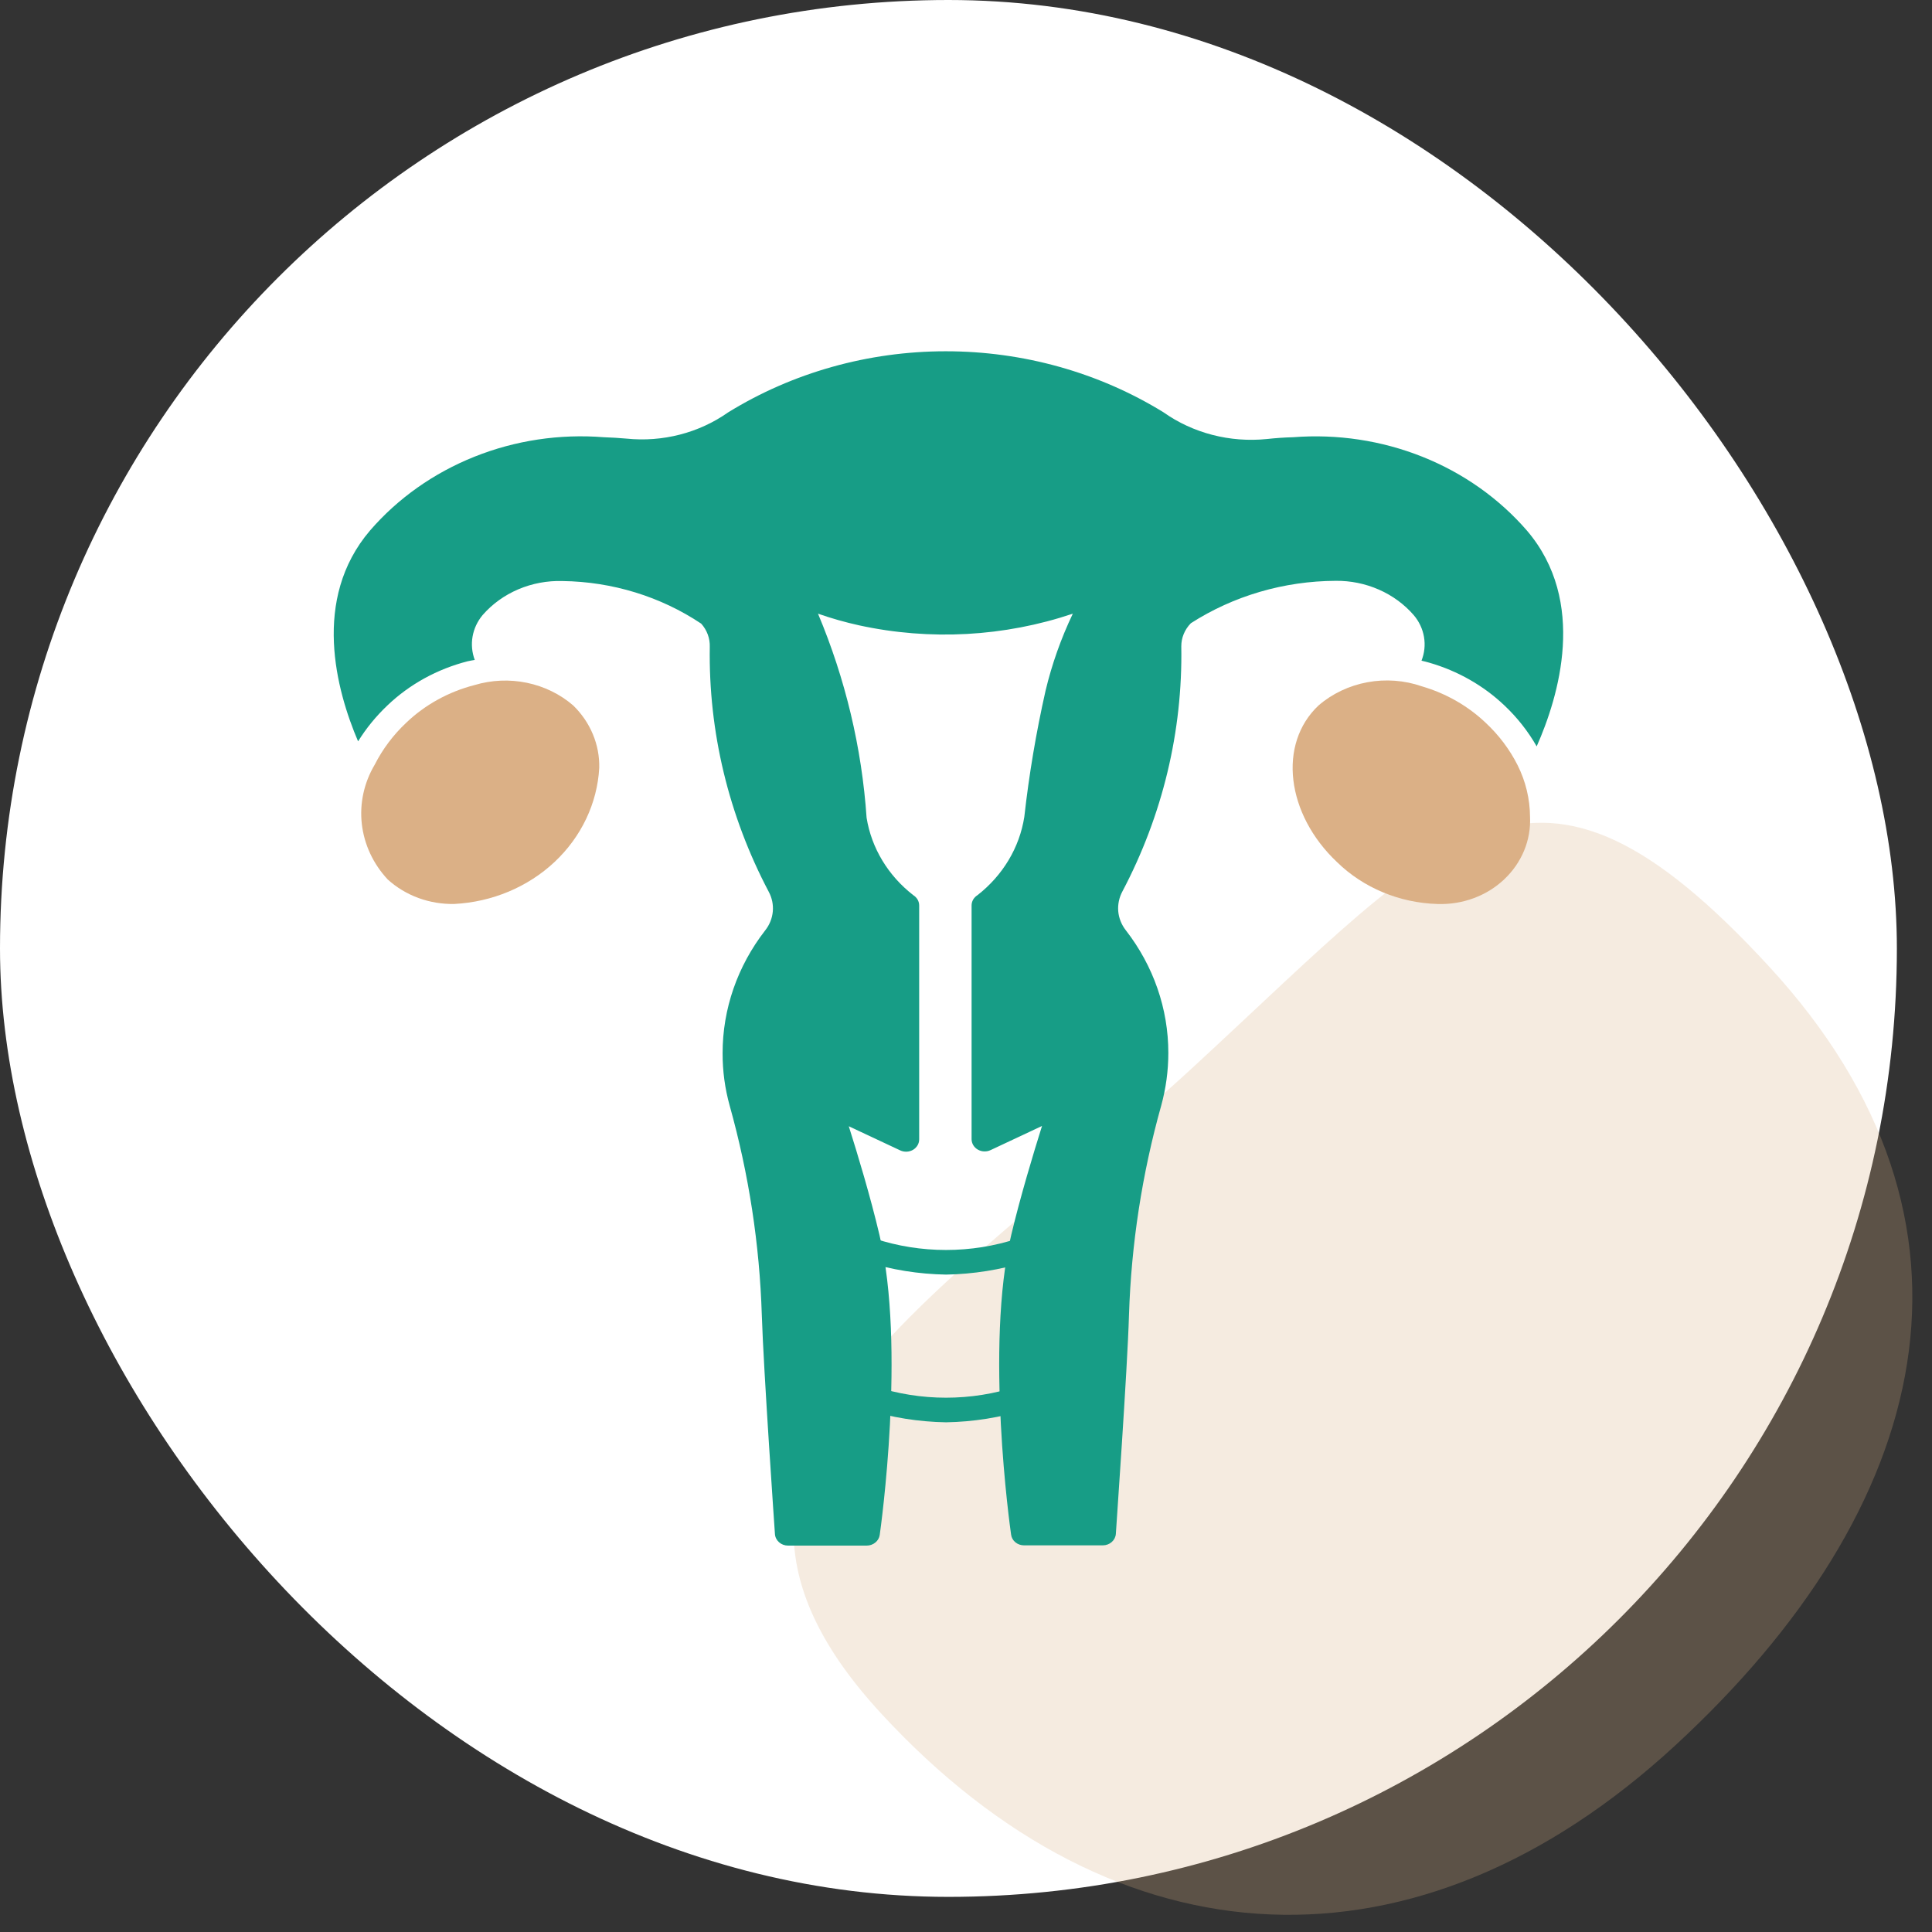 <svg width="55" height="55" viewBox="0 0 55 55" fill="none" xmlns="http://www.w3.org/2000/svg">
<rect x="0" y="0" width="55" height="55" fill="#333333" stroke="none"/>
<rect width="54" height="54" rx="27" fill="white"/>
<path opacity="0.25" d="M50.36 27.512C57.097 34.822 54.995 42.958 47.684 49.695C40.373 56.431 31.812 56.081 25.076 48.77C18.339 41.46 26.655 37.116 33.966 30.38C41.277 23.643 43.624 20.201 50.36 27.512Z" fill="#DBB086"/>
<path d="M43.203 21.783C42.977 21.335 42.67 20.927 42.295 20.577C41.79 20.097 41.167 19.74 40.48 19.539C39.983 19.366 39.446 19.326 38.927 19.422C38.408 19.518 37.927 19.746 37.538 20.081C36.373 21.175 36.612 23.176 38.064 24.544C38.814 25.276 39.841 25.704 40.925 25.735C41.275 25.747 41.625 25.691 41.951 25.57C42.278 25.45 42.574 25.267 42.821 25.034C43.068 24.801 43.261 24.522 43.388 24.216C43.515 23.91 43.572 23.582 43.557 23.254C43.554 22.745 43.433 22.243 43.203 21.783Z" fill="#DBB086"/>
<path d="M13.51 19.502C12.771 19.692 12.099 20.063 11.563 20.576C11.195 20.922 10.893 21.325 10.669 21.766C10.363 22.28 10.234 22.871 10.3 23.456C10.367 24.042 10.624 24.594 11.038 25.037C11.289 25.265 11.586 25.444 11.912 25.564C12.237 25.683 12.585 25.741 12.934 25.734C14.011 25.678 15.027 25.252 15.788 24.538C16.549 23.823 17.002 22.871 17.059 21.863C17.067 21.535 17.006 21.209 16.878 20.903C16.751 20.597 16.56 20.318 16.317 20.082C15.946 19.761 15.49 19.539 14.997 19.437C14.504 19.335 13.991 19.358 13.51 19.502Z" fill="#DBB086"/>
<path d="M26.931 36.285C26.153 36.272 25.381 36.148 24.642 35.919L24.891 35.258C26.211 35.693 27.651 35.693 28.971 35.258L29.22 35.919C28.481 36.149 27.709 36.272 26.931 36.285Z" fill="#179D86"/>
<path d="M26.931 40.49C26.153 40.477 25.381 40.354 24.642 40.124L24.891 39.464C26.211 39.898 27.651 39.898 28.971 39.464L29.22 40.124C28.481 40.354 27.709 40.477 26.931 40.49Z" fill="#179D86"/>
<path d="M42.827 20.082C43.193 20.427 43.502 20.82 43.746 21.248C44.373 19.832 45.193 17.125 43.469 15.105C42.675 14.188 41.653 13.466 40.493 13.003C39.333 12.54 38.069 12.349 36.812 12.447C36.566 12.453 36.314 12.471 36.066 12.498C35.016 12.605 33.962 12.332 33.12 11.736C31.279 10.602 29.123 9.999 26.92 10C24.716 10.001 22.562 10.607 20.723 11.743C19.895 12.326 18.861 12.592 17.832 12.486C17.623 12.468 17.407 12.454 17.19 12.447C15.932 12.347 14.668 12.537 13.508 13.001C12.348 13.464 11.326 14.186 10.533 15.104C8.865 17.059 9.575 19.656 10.194 21.105C10.425 20.731 10.707 20.387 11.031 20.08C11.66 19.48 12.447 19.047 13.313 18.825C13.38 18.808 13.448 18.8 13.515 18.787C13.436 18.574 13.414 18.345 13.453 18.122C13.492 17.899 13.59 17.689 13.738 17.511C14.012 17.196 14.359 16.945 14.754 16.777C15.148 16.609 15.578 16.528 16.012 16.541C17.43 16.559 18.808 16.983 19.962 17.754C20.128 17.939 20.214 18.174 20.206 18.415C20.168 20.83 20.742 23.218 21.883 25.384C21.977 25.558 22.018 25.754 22 25.949C21.982 26.144 21.907 26.331 21.782 26.488C20.994 27.503 20.57 28.726 20.571 29.981C20.569 30.486 20.637 30.989 20.773 31.478C21.317 33.425 21.624 35.424 21.687 37.435C21.735 38.98 22.058 43.625 22.061 43.672C22.067 43.761 22.109 43.844 22.178 43.905C22.247 43.966 22.338 44 22.433 44H24.673C24.764 44 24.851 43.969 24.919 43.913C24.988 43.857 25.032 43.78 25.044 43.696C25.075 43.479 25.791 38.341 25.038 35.163C24.783 34.077 24.41 32.841 24.163 32.062L25.627 32.749C25.683 32.776 25.747 32.788 25.811 32.786C25.874 32.783 25.936 32.765 25.991 32.734C26.045 32.702 26.089 32.658 26.12 32.606C26.151 32.554 26.167 32.495 26.167 32.435V25.777C26.167 25.719 26.152 25.662 26.123 25.611C26.094 25.56 26.052 25.517 26.001 25.485C25.283 24.928 24.809 24.143 24.67 23.279C24.534 21.287 24.067 19.328 23.287 17.47C23.669 17.604 24.059 17.714 24.457 17.802C26.476 18.242 28.589 18.127 30.541 17.47C30.205 18.175 29.945 18.909 29.765 19.662C29.497 20.849 29.295 22.048 29.16 23.255C29.024 24.127 28.549 24.921 27.825 25.485C27.774 25.517 27.732 25.56 27.703 25.611C27.674 25.662 27.659 25.719 27.659 25.777V32.428C27.659 32.488 27.675 32.546 27.706 32.599C27.737 32.651 27.781 32.695 27.835 32.726C27.89 32.758 27.952 32.776 28.015 32.778C28.079 32.781 28.142 32.768 28.2 32.741L29.664 32.054C29.419 32.834 29.046 34.07 28.788 35.156C28.035 38.334 28.752 43.472 28.784 43.689C28.795 43.773 28.839 43.851 28.907 43.907C28.976 43.963 29.063 43.993 29.154 43.993H31.394C31.489 43.993 31.58 43.959 31.649 43.898C31.718 43.838 31.76 43.754 31.766 43.666C31.766 43.62 32.096 38.974 32.14 37.429C32.205 35.417 32.512 33.418 33.058 31.471C33.192 30.983 33.26 30.48 33.26 29.975C33.261 28.72 32.837 27.497 32.049 26.482C31.926 26.324 31.851 26.137 31.834 25.942C31.818 25.747 31.859 25.551 31.953 25.376C33.096 23.209 33.67 20.819 33.629 18.403C33.627 18.158 33.725 17.922 33.901 17.742C35.116 16.962 36.552 16.541 38.025 16.535C38.45 16.53 38.87 16.616 39.254 16.785C39.638 16.953 39.976 17.201 40.244 17.509C40.398 17.689 40.499 17.904 40.538 18.131C40.577 18.359 40.553 18.592 40.467 18.808C40.541 18.826 40.614 18.843 40.688 18.865C41.498 19.099 42.233 19.517 42.827 20.082Z" fill="#179D86"/>
</svg>
